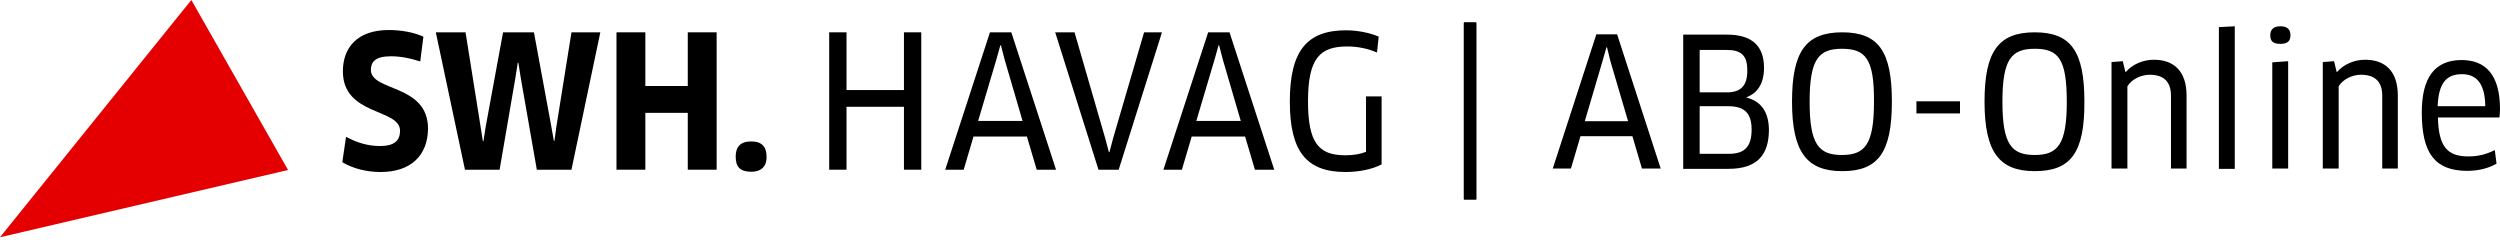 <?xml version="1.0" encoding="UTF-8" standalone="no"?><!DOCTYPE svg PUBLIC "-//W3C//DTD SVG 1.1//EN" "http://www.w3.org/Graphics/SVG/1.1/DTD/svg11.dtd"><svg width="100%" height="100%" viewBox="0 0 866 83" version="1.1" xmlns="http://www.w3.org/2000/svg" xmlns:xlink="http://www.w3.org/1999/xlink" xml:space="preserve" xmlns:serif="http://www.serif.com/" style="fill-rule:evenodd;clip-rule:evenodd;stroke-linejoin:round;stroke-miterlimit:2;"><rect x="507.083" y="7.698" width="4.299" height="61.186" style="fill-rule:nonzero;"/><g><rect x="507.083" y="7.998" width="4.299" height="61.186" style="fill-rule:nonzero;"/><path d="M565.469,47.189l-17.995,0l-3.3,11.198l-6.298,-0l15.096,-46.49l7.199,0l15.096,46.49l-6.498,-0l-3.3,-11.198Zm-10.397,-25.894l-6.099,20.695l14.997,0l-6.099,-20.695l-1.2,-4.899l-0.2,0l-1.399,4.899Z" style="fill-rule:nonzero;"/><path d="M598.762,58.486l-15.697,0l0,-46.489l15.197,0c8.498,0 12.797,3.799 12.797,11.498c-0,5.698 -2.5,8.898 -6.099,10.197l0,0.1c4.899,1.2 7.798,4.799 7.798,11.398c-0.099,8.398 -3.999,13.296 -13.996,13.296Zm-0.7,-41.19l-9.298,0l0,14.697l9.498,-0c4.799,-0 6.998,-2.4 6.998,-7.399c0.1,-5.498 -2.199,-7.298 -7.198,-7.298Zm0.6,19.496l-9.898,-0l0,16.496l10.098,-0c5.099,-0 7.898,-2.1 7.898,-8.398c-0,-5.799 -2.6,-8.098 -8.098,-8.098Z" style="fill-rule:nonzero;"/><path d="M638.153,59.286c-12.298,0 -17.396,-6.598 -17.396,-24.094c-0,-17.496 4.899,-23.995 17.396,-23.995c12.497,0 17.196,6.499 17.196,23.995c-0,17.696 -4.799,24.094 -17.196,24.094Zm-0.1,-42.39c-8.098,0 -11.198,3.599 -11.198,18.396c0,14.796 3.199,18.396 11.198,18.396c7.998,-0 11.097,-3.7 11.097,-18.396c0.1,-14.897 -2.899,-18.396 -11.097,-18.396Z" style="fill-rule:nonzero;"/><rect x="663.847" y="35.092" width="15.097" height="4.199" style="fill-rule:nonzero;"/><path d="M704.837,59.286c-12.297,0 -17.396,-6.598 -17.396,-24.094c0,-17.496 4.899,-23.995 17.396,-23.995c12.497,0 17.196,6.499 17.196,23.995c0.1,17.696 -4.699,24.094 -17.196,24.094Zm0,-42.39c-8.098,0 -11.197,3.599 -11.197,18.396c-0,14.796 3.199,18.396 11.197,18.396c7.998,-0 11.098,-3.7 11.098,-18.396c-0,-14.897 -2.9,-18.396 -11.098,-18.396Z" style="fill-rule:nonzero;"/><path d="M752.026,58.486l0,-25.294c0,-5.098 -2.699,-7.298 -7.398,-7.298c-2.899,0 -6.199,1.5 -7.698,3.999l-0,28.494l-5.499,-0l0,-36.892l3.899,-0.3l0.9,3.699l0.2,0c2.199,-2.599 5.899,-4.199 9.698,-4.199c6.998,0 11.297,4.099 11.297,12.397l0,25.295l-5.399,-0l0,0.099Z" style="fill-rule:nonzero;"/><path d="M768.622,58.486l0,-49.088l5.499,-0.3l0,49.388l-5.499,0Z" style="fill-rule:nonzero;"/><path d="M789.918,15.196c-2.4,0 -3.5,-0.799 -3.5,-2.999c0,-1.999 1.2,-3.099 3.5,-3.099c2.399,-0 3.499,1.1 3.499,3.099c-0,2.1 -1.1,2.999 -3.499,2.999Zm-2.8,43.29l0,-36.891l5.499,-0.4l-0,37.192l-5.499,-0l0,0.099Z" style="fill-rule:nonzero;"/><path d="M825.209,58.486l0,-25.294c0,-5.098 -2.699,-7.298 -7.398,-7.298c-2.899,0 -6.198,1.5 -7.698,3.999l-0,28.494l-5.499,-0l0,-36.892l3.899,-0.3l0.9,3.699l0.2,0c2.2,-2.599 5.899,-4.199 9.698,-4.199c6.998,0 11.297,4.099 11.297,12.397l0,25.295l-5.399,-0l0,0.099Z" style="fill-rule:nonzero;"/><path d="M838.906,38.891c0,-11.997 4.499,-18.096 13.797,-18.096c8.098,0 13.297,4.899 13.297,16.996c0,0.9 -0.1,2 -0.2,2.9l-21.295,-0c0.2,10.297 3.399,13.496 10.598,13.496c3.399,0 6.298,-0.799 9.097,-2.199l0.6,4.699c-2.799,1.6 -6.198,2.499 -10.297,2.499c-10.998,-0.1 -15.597,-5.998 -15.597,-20.295Zm21.995,-2.099c-0.1,-8.199 -3.299,-11.098 -8.098,-11.098c-5.599,0 -8.098,3.399 -8.398,11.098l16.496,-0Z" style="fill-rule:nonzero;"/><g><path d="M0,82.181l99.777,-23.295l-33.492,-58.886l-66.285,82.181Z" style="fill:#e40000;fill-rule:nonzero;"/><g><path d="M131.87,59.586c-4.899,0 -9.598,-1.199 -13.297,-3.399l1.299,-8.798c3.699,2 7.499,3.199 11.798,3.199c4.798,0 6.898,-1.799 6.898,-5.298c-0,-7.799 -19.795,-5.099 -19.795,-20.596c-0,-8.098 4.898,-14.296 15.896,-14.296c4.299,-0 8.698,0.799 11.997,2.299l-1.1,8.598c-3.599,-1.2 -6.998,-1.8 -10.197,-1.8c-5.399,0 -6.899,2 -6.899,4.699c0,7.599 19.796,4.799 19.796,20.396c-0.1,9.398 -6.099,14.996 -16.396,14.996Z" style="fill-rule:nonzero;"/><path d="M184.957,11.197l5.999,32.493l0.9,5.099l0.2,-0l0.699,-5.099l5.199,-32.493l9.998,0l-9.998,47.589l-11.997,0l-5.599,-31.992l-0.799,-5.099l-0.2,-0l-0.8,5.099l-5.499,31.992l-11.997,0l-10.098,-47.589l10.298,0l5.199,32.593l0.799,5.099l0.2,-0l0.8,-5.099l5.999,-32.593l10.697,0Z" style="fill-rule:nonzero;"/><path d="M238.245,58.786l-0,-19.695l-14.697,-0l0,19.695l-9.997,0l-0,-47.589l9.997,0l0,18.596l14.697,0l-0,-18.596l9.998,0l-0,47.589l-9.998,0Z" style="fill-rule:nonzero;"/><path d="M260.24,59.486c-3.699,0 -5.399,-1.499 -5.399,-5.199c0,-3.399 1.6,-5.298 5.399,-5.298c3.699,-0 5.299,1.899 5.299,5.298c0.1,3.1 -1.6,5.199 -5.299,5.199Z" style="fill-rule:nonzero;"/></g><path d="M313.128,58.786l-0,-21.795l-19.896,0l0,21.795l-5.998,0l-0,-47.589l5.998,0l0,19.996l19.896,-0l-0,-19.996l5.998,0l0,47.589l-5.998,0Z" style="fill-rule:nonzero;"/><path d="M355.718,47.289l-18.496,0l-3.399,11.497l-6.399,0l15.497,-47.589l7.398,0l15.497,47.589l-6.699,0l-3.399,-11.497Zm-10.598,-26.594l-6.298,21.195l15.396,0l-6.198,-21.195l-1.3,-4.999l-0.2,0l-1.4,4.999Z" style="fill-rule:nonzero;"/><path d="M402.507,11.197l-14.996,47.589l-6.999,0l-14.996,-47.589l6.698,0l10.598,36.592l1.299,4.899l0.2,-0l1.3,-4.899l10.697,-36.592l6.199,0Z" style="fill-rule:nonzero;"/><path d="M431.3,47.289l-18.495,0l-3.4,11.497l-6.398,0l15.496,-47.589l7.399,0l15.496,47.589l-6.698,0l-3.4,-11.497Zm-10.597,-26.594l-6.299,21.195l15.397,0l-6.199,-21.195l-1.3,-4.999l-0.199,0l-1.4,4.999Z" style="fill-rule:nonzero;"/><path d="M478.489,56.987c-2.999,1.599 -7.698,2.599 -12.397,2.599c-13.597,0 -19.295,-7.198 -19.295,-24.394c-0,-17.696 5.998,-24.694 19.495,-24.694c3.999,-0 8.398,0.899 11.298,2.199l-0.6,5.499c-2.999,-1.3 -6.499,-2.1 -10.298,-2.1c-9.498,0 -13.597,4.099 -13.597,18.996c0,14.397 3.7,18.696 12.897,18.696c2.8,-0 5.199,-0.4 7.199,-1.2l-0,-19.196l5.398,0l0,23.595l-0.1,-0Z" style="fill-rule:nonzero;"/></g></g></svg>